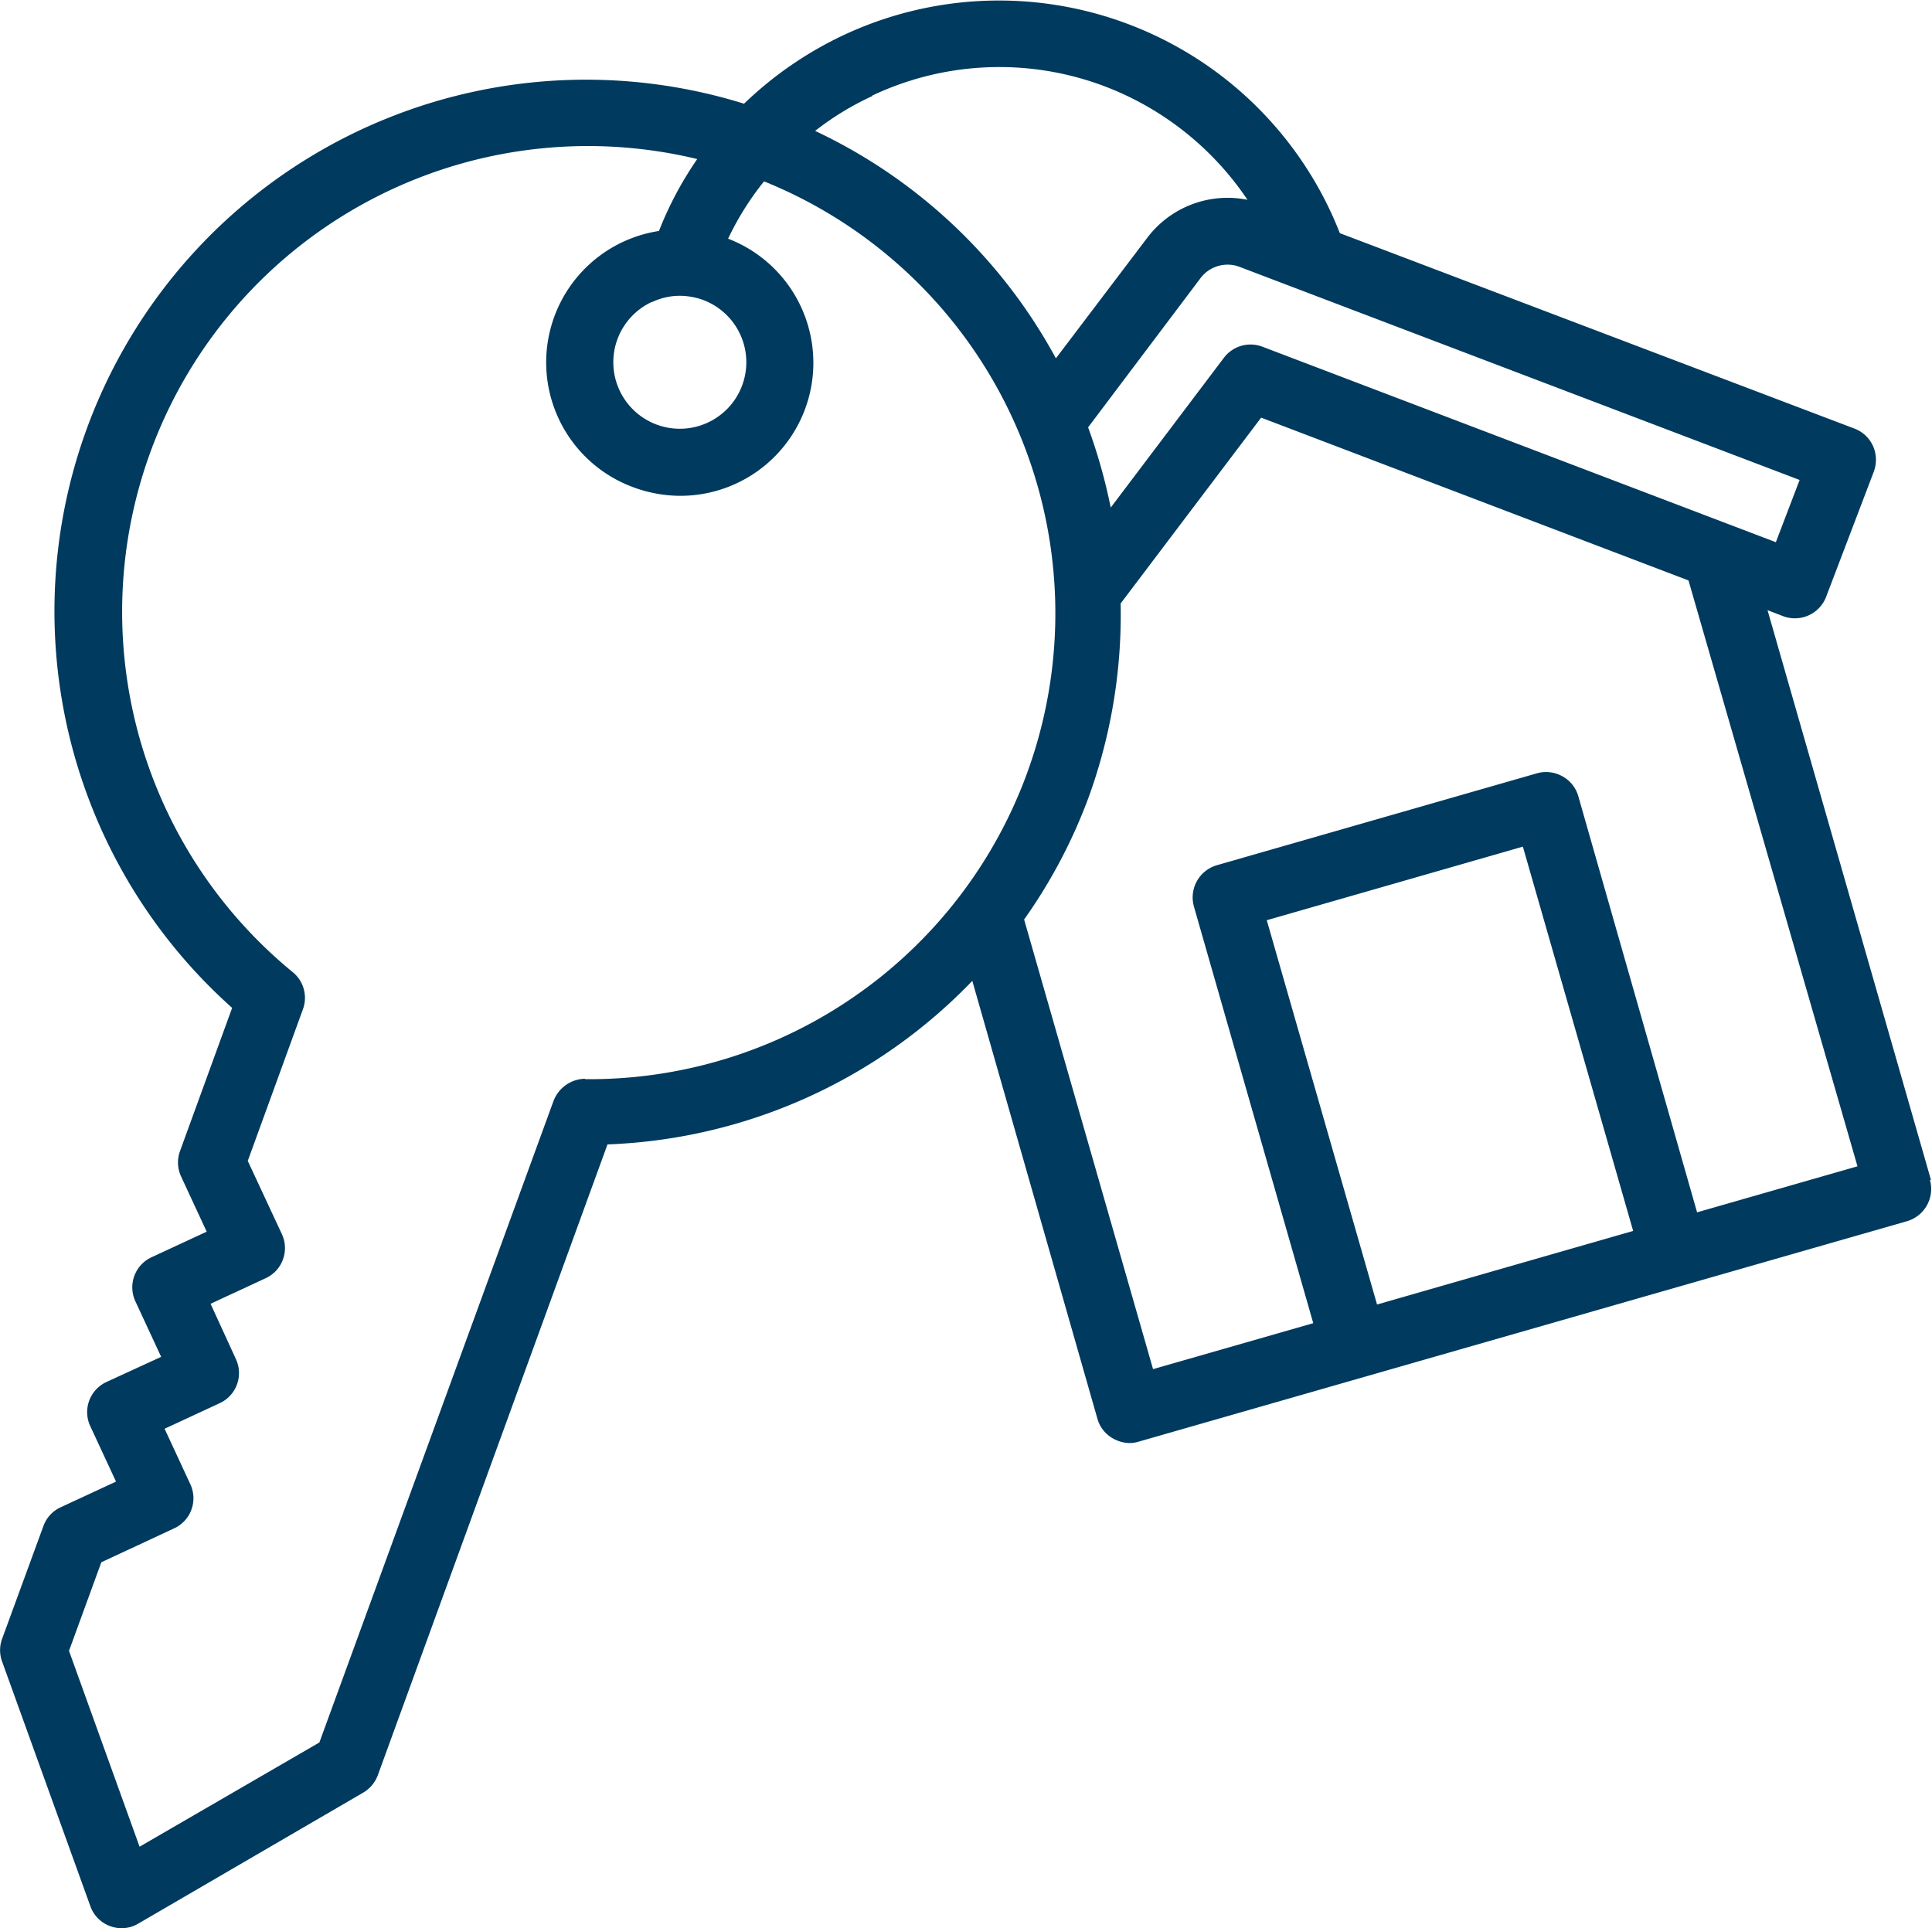 <svg xmlns="http://www.w3.org/2000/svg" width="18.535" height="18.5" viewBox="0 0 18.535 18.5">
  <path id="key_6_" data-name="key (6)" d="M21.506,14.344l-1.569-5.47.15.058a.321.321,0,0,0,.412-.185l.457-1.2a.328.328,0,0,0-.006-.246.321.321,0,0,0-.179-.169L15.834,5.257a3.512,3.512,0,0,0-4.761-1.9,3.56,3.56,0,0,0-.955.658,5.1,5.1,0,0,0-4.911,8.675l-.5,1.374a.32.32,0,0,0,.01.243l.246.53-.53.246a.318.318,0,0,0-.153.425l.246.53L4,16.28a.318.318,0,0,0-.153.425l.246.53-.53.246a.315.315,0,0,0-.166.179L3,18.744a.317.317,0,0,0,0,.217l.847,2.348a.316.316,0,0,0,.192.192.325.325,0,0,0,.109.019.317.317,0,0,0,.16-.045L6.463,20.22a.326.326,0,0,0,.141-.166L8.808,14a5.119,5.119,0,0,0,3.5-1.569l1.2,4.2a.315.315,0,0,0,.153.192.335.335,0,0,0,.153.042.289.289,0,0,0,.089-.013l7.371-2.115a.322.322,0,0,0,.22-.4ZM20.017,8.222,15.09,6.346a.32.32,0,0,0-.367.105L13.636,7.89a5.293,5.293,0,0,0-.217-.77L14.5,5.685a.325.325,0,0,1,.371-.105l5.374,2.045ZM11.348,3.937a2.854,2.854,0,0,1,2.2-.1,2.885,2.885,0,0,1,1.4,1.1.966.966,0,0,0-.959.361l-.879,1.16A5.093,5.093,0,0,0,10.8,4.276a2.749,2.749,0,0,1,.55-.335ZM9.236,5.918A.62.62,0,0,1,9.5,5.858a.667.667,0,0,1,.22.038.638.638,0,1,1-.489.022ZM8.591,13.37a.33.33,0,0,0-.3.211L6.044,19.738l-1.725,1-.677-1.879.31-.85.7-.326a.318.318,0,0,0,.153-.425l-.246-.53.53-.246a.318.318,0,0,0,.153-.425L5,15.529l.53-.246a.318.318,0,0,0,.153-.425l-.326-.7.53-1.457a.318.318,0,0,0-.1-.355,4.469,4.469,0,0,1,3.882-7.8,3.4,3.4,0,0,0-.367.69A1.276,1.276,0,0,0,9.07,7.7a1.3,1.3,0,0,0,.435.077,1.276,1.276,0,0,0,.46-2.467,2.791,2.791,0,0,1,.345-.55,4.47,4.47,0,0,1-1.716,8.614Zm7.6,2.166-1.058-3.687,2.457-.706,1.058,3.687Zm3.071-.882L18.122,10.66a.315.315,0,0,0-.153-.192.321.321,0,0,0-.243-.029l-3.071.882a.322.322,0,0,0-.22.4l1.144,3.994-1.537.441-1.237-4.314a5.041,5.041,0,0,0,.626-1.192,5.139,5.139,0,0,0,.3-1.84l1.348-1.783,4.1,1.562L20.8,14.21l-1.537.441Z" transform="translate(-2.98 -3.02)" fill="#003a5e"/>
</svg>
